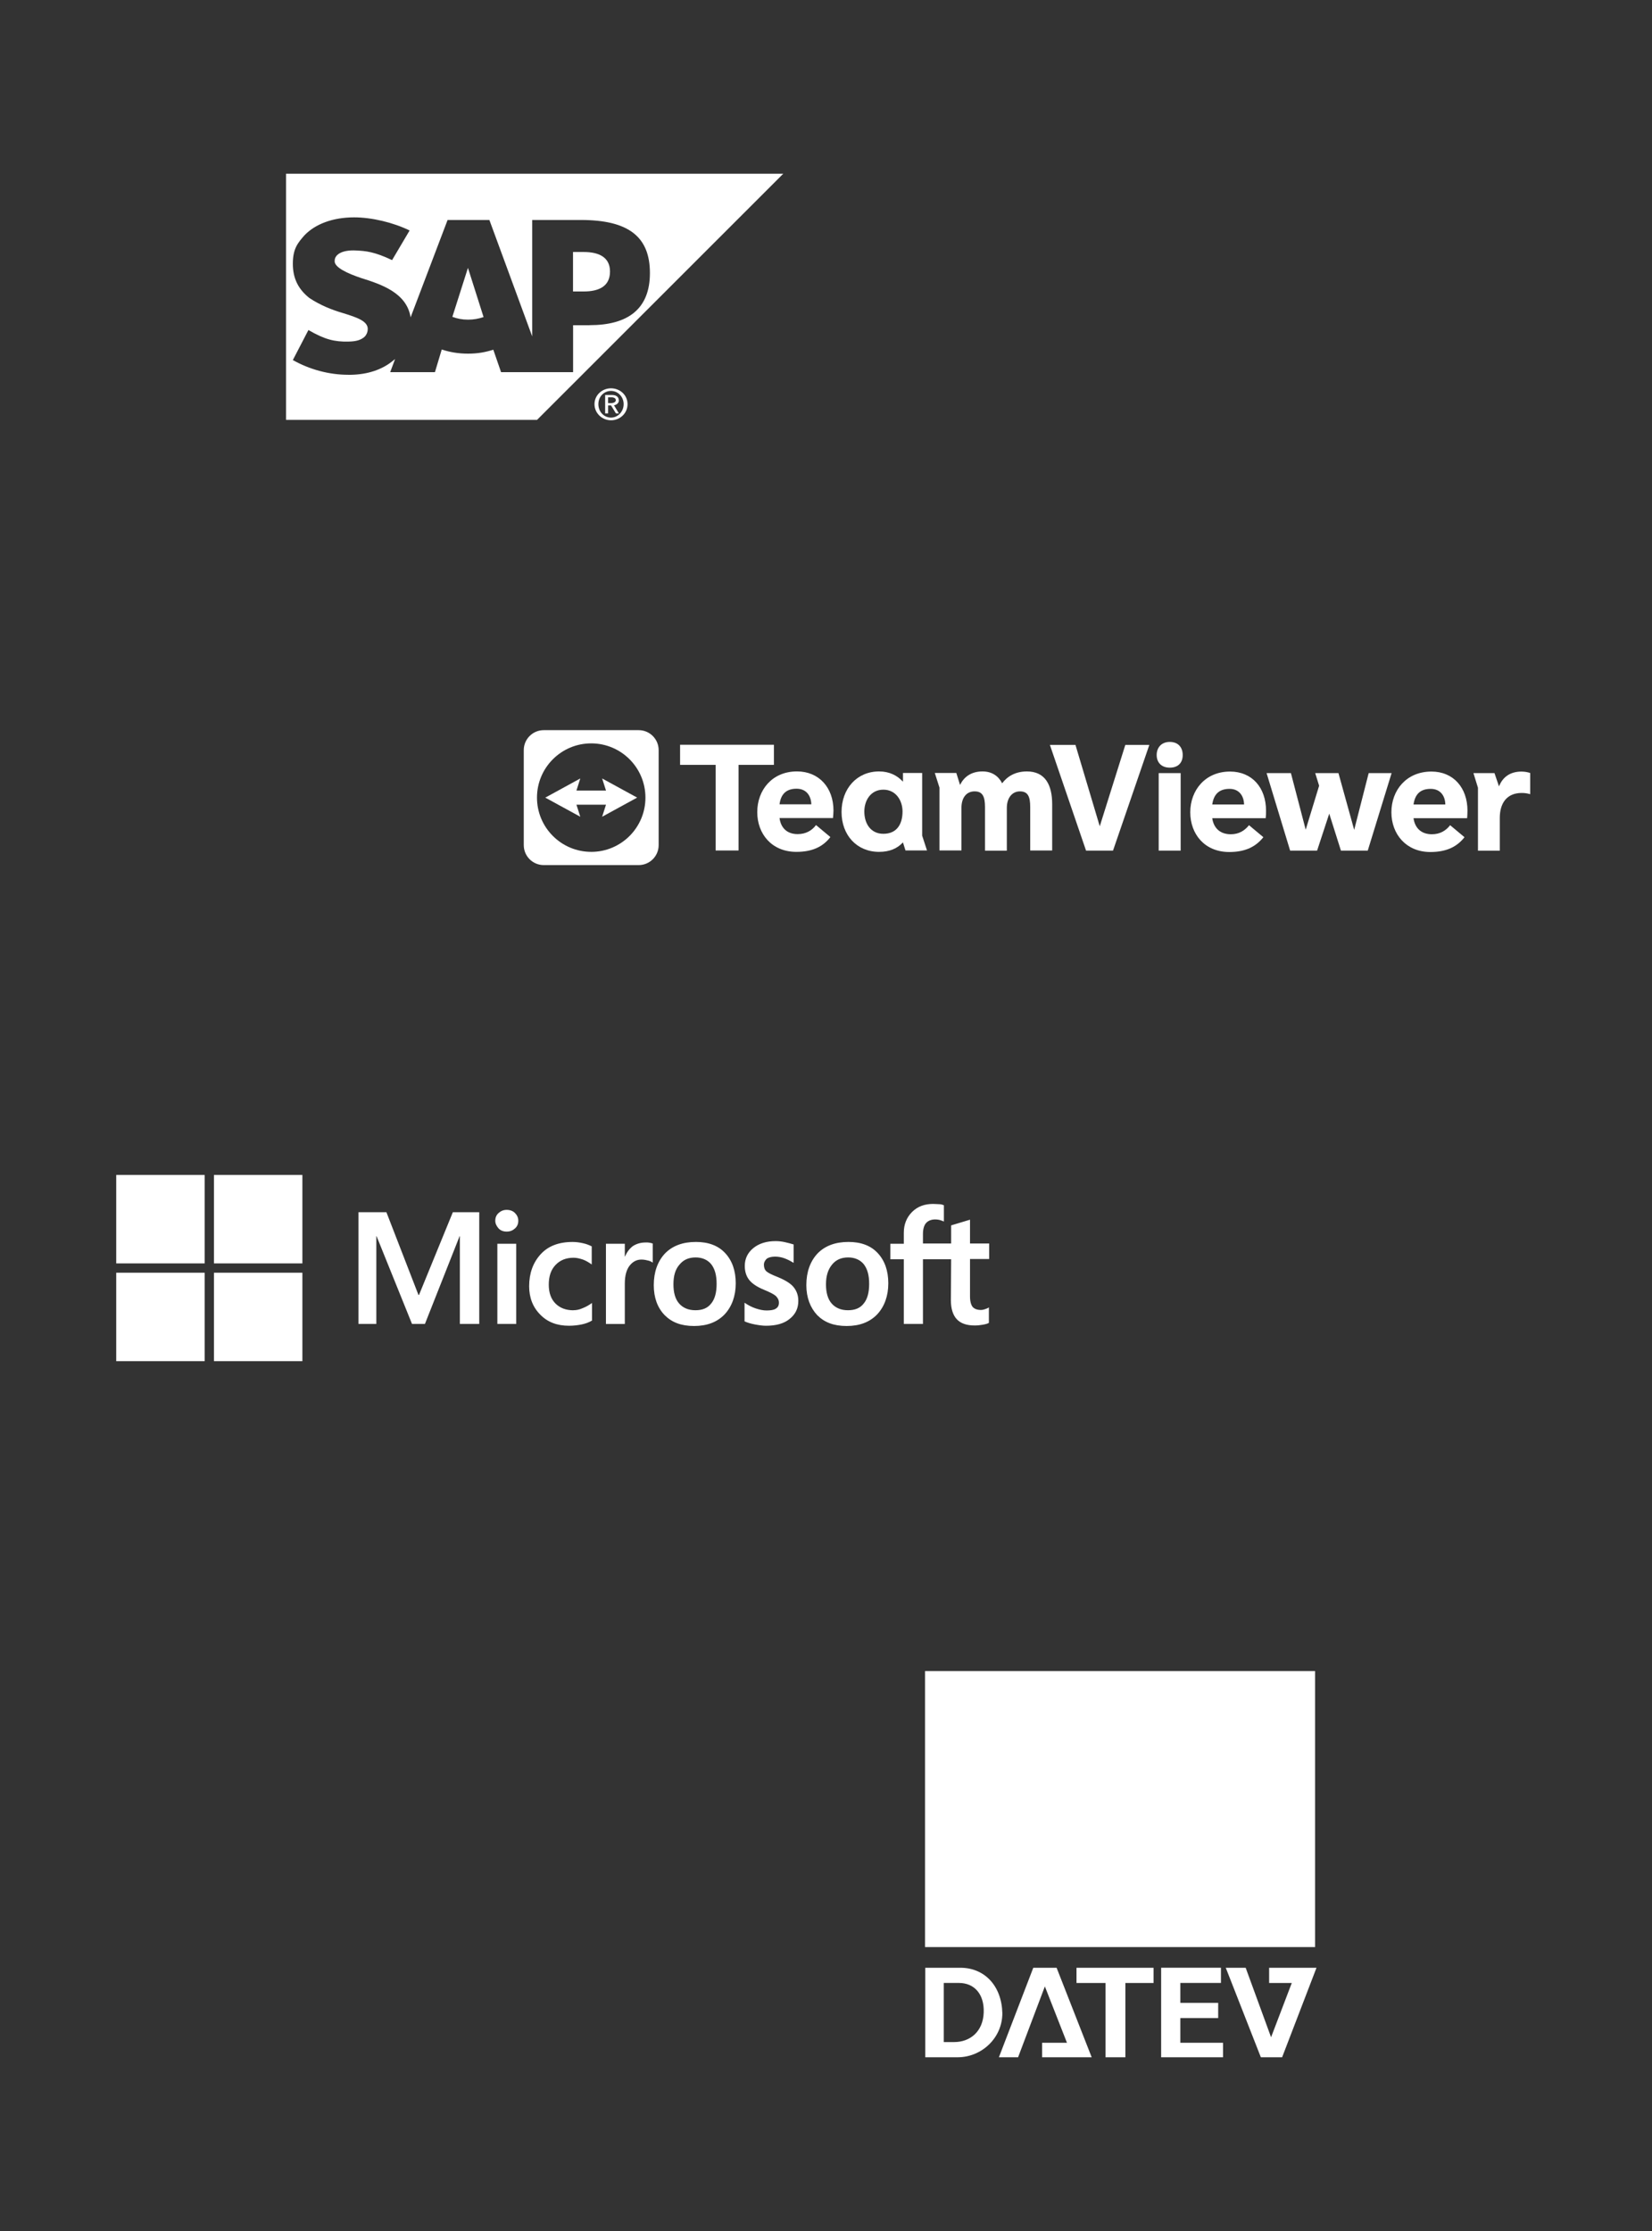 <svg xmlns="http://www.w3.org/2000/svg" id="Ebene_1" data-name="Ebene 1" viewBox="0 0 800 1080"><rect x="0" y="0" width="800" height="1080" fill="#333333" stroke="none"/><defs><style>      .cls-1 {        fill-rule: evenodd;      }      .cls-1, .cls-2 {        fill: #fff;      }    </style></defs><g id="Ebene_1-2" data-name="Ebene 1"><g><path class="cls-2" d="M234.16,153.48c-2.36.81-4.7,1.26-7.55,1.26s-5.18-.49-7.55-1.36l7.55-23.71,7.55,23.77v.03Z"></path><path class="cls-2" d="M295.4,131.45c0,7.35-5.67,9.65-12.73,9.65h-5.18v-19.11h5.18c7.06,0,12.73,2.33,12.73,9.46Z"></path><path class="cls-2" d="M138.51,84.1v119.16h121.56l119.23-119.16h-240.79ZM285.53,157.43h-8v22.74h-34.88l-3.76-10.88c-3.76,1.2-7.55,1.91-12.24,1.91s-8.94-.74-12.73-2.01l-3.3,10.98h-21.67l2.36-6.32c-.49.23-.49.49-.94.71-5.18,4.34-12.24,6.7-20.28,6.87h-1.43c-9.43,0-18.85-2.62-26.85-7.13l7.55-14.54c8,4.66,12.73,5.73,19.3,5.6,3.76-.06,6.12-.71,8-2.43.94-1.04,1.43-2.3,1.43-3.69,0-3.79-5.18-5.57-11.79-7.61-5.67-1.65-11.3-3.92-16.49-7.38-5.18-4.11-8-9.26-8-16.55s2.36-10.07,5.67-13.83c2.59-2.69,5.99-4.86,10.07-6.35,4.05-1.49,8.78-2.3,13.96-2.3,8.49,0,18.85,2.46,26.85,6.35l-8.49,14.35c-8.49-4.05-12.73-4.44-17.43-4.66-7.06-.39-10.36,2.14-10.36,4.89-.49,3.3,6.61,6.35,12.73,8.42,9.88,3.08,22.15,7.19,24.03,19.05l17.91-47.13h20.24l20.73,56.36v-56.36h23.55c23.09,0,33.46,8.1,33.46,25.69s-10.85,25.23-29.22,25.23v.03Z"></path><path class="cls-2" d="M299.65,193.77c0-1.78-1.43-2.56-3.3-2.56h-3.3v8.91h1.43v-3.85h1.43l2.36,3.85h1.43l-2.36-3.92c.94-.16,2.36-.84,2.36-2.43h-.03ZM294.47,195.13v-2.79h1.88c.49,0,1.88.23,1.88,1.36s-1.43,1.46-2.36,1.46h-1.43l.03-.03ZM299.65,193.77c0-1.78-1.43-2.56-3.3-2.56h-3.3v8.91h1.43v-3.85h1.43l2.36,3.85h1.43l-2.36-3.92c.94-.16,2.36-.84,2.36-2.43h-.03ZM294.47,195.13v-2.79h1.88c.49,0,1.88.23,1.88,1.36s-1.43,1.46-2.36,1.46h-1.43l.03-.03ZM299.65,193.77c0-1.78-1.43-2.56-3.3-2.56h-3.3v8.91h1.43v-3.85h1.43l2.36,3.85h1.43l-2.36-3.92c.94-.16,2.36-.84,2.36-2.43h-.03ZM294.47,195.13v-2.79h1.88c.49,0,1.88.23,1.88,1.36s-1.43,1.46-2.36,1.46h-1.43l.03-.03ZM299.65,193.77c0-1.78-1.43-2.56-3.3-2.56h-3.3v8.91h1.43v-3.85h1.43l2.36,3.85h1.43l-2.36-3.92c.94-.16,2.36-.84,2.36-2.43h-.03ZM294.47,195.13v-2.79h1.88c.49,0,1.88.23,1.88,1.36s-1.43,1.46-2.36,1.46h-1.43l.03-.03ZM299.65,193.77c0-1.78-1.43-2.56-3.3-2.56h-3.3v8.91h1.43v-3.85h1.43l2.36,3.85h1.43l-2.36-3.92c.94-.16,2.36-.84,2.36-2.43h-.03ZM294.47,195.13v-2.79h1.88c.49,0,1.88.23,1.88,1.36s-1.43,1.46-2.36,1.46h-1.43l.03-.03ZM295.89,187.97c-4.24,0-8,3.24-8,7.68s3.76,7.81,8,7.81,8-3.3,8-7.81-3.76-7.68-8-7.68ZM295.89,202.16c-3.3,0-6.12-2.72-6.12-6.51s2.82-6.41,6.12-6.41,6.12,2.79,6.12,6.41-2.82,6.51-6.12,6.51ZM299.65,193.77c0-1.78-1.43-2.56-3.3-2.56h-3.3v8.91h1.43v-3.85h1.43l2.36,3.85h1.43l-2.36-3.92c.94-.16,2.36-.84,2.36-2.43h-.03ZM295.89,195.13h-1.43v-2.79h1.88c.49,0,1.88.23,1.88,1.36s-1.43,1.46-2.36,1.46l.03-.03ZM299.65,193.77c0-1.78-1.43-2.56-3.3-2.56h-3.3v8.91h1.43v-3.85h1.43l2.36,3.85h1.43l-2.36-3.92c.94-.16,2.36-.84,2.36-2.43h-.03ZM294.47,195.13v-2.79h1.88c.49,0,1.88.23,1.88,1.36s-1.43,1.46-2.36,1.46h-1.43l.03-.03ZM299.65,193.77c0-1.78-1.43-2.56-3.3-2.56h-3.3v8.91h1.43v-3.85h1.43l2.36,3.85h1.43l-2.36-3.92c.94-.16,2.36-.84,2.36-2.43h-.03ZM294.47,195.13v-2.79h1.88c.49,0,1.88.23,1.88,1.36s-1.43,1.46-2.36,1.46h-1.43l.03-.03ZM299.65,193.77c0-1.78-1.43-2.56-3.3-2.56h-3.3v8.91h1.43v-3.85h1.43l2.36,3.85h1.43l-2.36-3.92c.94-.16,2.36-.84,2.36-2.43h-.03ZM294.47,195.13v-2.79h1.88c.49,0,1.88.23,1.88,1.36s-1.43,1.46-2.36,1.46h-1.43l.03-.03Z"></path></g></g><g><path class="cls-2" d="M232.08,586.81v54.09h-9.39v-42.45h-.13l-16.78,42.45h-6.26l-17.15-42.45h-.13v42.45h-8.64v-54.09h13.52l15.53,40.07h.25l16.4-40.07s12.77,0,12.77,0ZM239.84,590.94c0-1.5.5-2.75,1.63-3.76,1.13-1,2.38-1.5,3.88-1.5,1.63,0,3.01.5,4.01,1.5s1.63,2.25,1.63,3.76-.5,2.75-1.63,3.76c-1.13,1-2.38,1.5-4.01,1.5s-2.88-.5-3.88-1.5c-1-1.13-1.63-2.38-1.63-3.76ZM249.99,602.08v38.82h-9.14v-38.82s9.14,0,9.14,0ZM277.66,634.26c1.38,0,2.88-.25,4.51-1,1.63-.63,3.13-1.5,4.51-2.5v8.51c-1.5.88-3.13,1.5-5.01,1.88s-3.88.63-6.14.63c-5.76,0-10.39-1.75-13.9-5.38-3.63-3.63-5.38-8.26-5.38-13.77,0-6.26,1.88-11.39,5.51-15.4s8.77-6.01,15.53-6.01c1.75,0,3.51.25,5.13.63,1.75.38,3.13,1,4.13,1.5v8.77c-1.38-1-2.88-1.88-4.26-2.38-1.5-.5-3.01-.88-4.51-.88-3.63,0-6.51,1.13-8.77,3.51s-3.26,5.51-3.26,9.52,1.13,7.01,3.26,9.14c2.13,2.13,5.01,3.26,8.64,3.26ZM312.59,601.46c.75,0,1.38,0,2,.13s1.13.25,1.5.38v9.27c-.5-.38-1.13-.75-2.13-1s-2-.5-3.38-.5c-2.25,0-4.13,1-5.63,2.88s-2.38,4.76-2.38,8.77v19.53h-9.14v-38.82h9.14v6.14h.13c.88-2.13,2.13-3.76,3.76-5.01,1.75-1.13,3.76-1.75,6.14-1.75ZM316.6,622.12c0-6.39,1.88-11.52,5.38-15.28,3.63-3.76,8.64-5.63,15.03-5.63,6.01,0,10.77,1.75,14.15,5.38,3.38,3.63,5.13,8.51,5.13,14.65s-1.88,11.27-5.38,15.03c-3.63,3.76-8.51,5.63-14.78,5.63s-10.77-1.75-14.27-5.26c-3.51-3.63-5.26-8.51-5.26-14.52ZM326.12,621.74c0,4.01.88,7.14,2.75,9.27s4.51,3.26,7.89,3.26,5.89-1,7.64-3.26c1.75-2.13,2.63-5.26,2.63-9.52s-.88-7.26-2.63-9.52c-1.75-2.13-4.38-3.26-7.51-3.26-3.38,0-5.89,1.13-7.76,3.38-2.13,2.38-3.01,5.51-3.01,9.64ZM369.94,612.35c0,1.25.38,2.38,1.25,3.13s2.63,1.63,5.51,2.75c3.63,1.5,6.26,3.13,7.64,4.88,1.5,1.88,2.25,4.01,2.25,6.64,0,3.63-1.38,6.51-4.26,8.77-2.75,2.25-6.64,3.26-11.39,3.26-1.63,0-3.38-.25-5.38-.63s-3.63-.88-5.01-1.5v-9.02c1.63,1.13,3.51,2.13,5.38,2.75s3.63,1,5.26,1c2,0,3.63-.25,4.51-.88,1-.63,1.5-1.5,1.5-2.88,0-1.25-.5-2.25-1.5-3.26-1-.88-3.01-1.88-5.76-3.01-3.38-1.38-5.76-3.01-7.14-4.76s-2.13-4.01-2.13-6.76c0-3.51,1.38-6.39,4.13-8.64s6.39-3.38,10.77-3.38c1.38,0,2.88.13,4.51.5s3.13.75,4.26,1.13v8.89c-1.25-.75-2.63-1.5-4.26-2.13s-3.26-.88-4.76-.88c-1.75,0-3.13.38-4.01,1-.88.88-1.38,1.75-1.38,3.01ZM390.48,622.12c0-6.39,1.88-11.52,5.38-15.28,3.63-3.76,8.64-5.63,15.03-5.63,6.01,0,10.77,1.75,14.15,5.38,3.38,3.63,5.13,8.51,5.13,14.65s-1.88,11.27-5.38,15.03c-3.63,3.76-8.51,5.63-14.78,5.63s-10.77-1.75-14.27-5.26c-3.38-3.63-5.26-8.51-5.26-14.52ZM399.99,621.74c0,4.01.88,7.14,2.75,9.27s4.51,3.26,7.89,3.26,5.89-1,7.64-3.26c1.75-2.13,2.63-5.26,2.63-9.52s-.88-7.26-2.63-9.52c-1.75-2.13-4.38-3.26-7.51-3.26-3.38,0-5.89,1.13-7.76,3.38-2,2.38-3.01,5.51-3.01,9.64ZM460.6,609.6h-13.65v31.3h-9.27v-31.3h-6.51v-7.51h6.51v-5.38c0-4.01,1.38-7.39,4.01-10.02,2.63-2.63,6.01-3.88,10.14-3.88,1.13,0,2.13.13,3.01.13s1.63.25,2.25.5v7.89c-.25-.13-.88-.38-1.63-.63-.75-.25-1.63-.38-2.63-.38-1.88,0-3.38.63-4.38,1.75s-1.5,3.01-1.5,5.26v4.63h13.65v-8.77l9.14-2.75v11.52h9.27v7.51h-9.27v18.16c0,2.38.5,4.01,1.25,5.01.88,1,2.25,1.5,4.13,1.5.5,0,1.13-.13,1.88-.38s1.38-.5,1.88-.88v7.51c-.63.38-1.5.63-2.88.88-1.38.25-2.63.38-4.01.38-3.88,0-6.76-1-8.64-3.01-1.88-2-2.88-5.13-2.88-9.27l.13-19.78h0Z"></path><rect class="cls-2" x="56.28" y="568.78" width="42.82" height="42.82"></rect><rect class="cls-2" x="103.61" y="568.78" width="42.82" height="42.82"></rect><rect class="cls-2" x="56.28" y="616.11" width="42.82" height="42.82"></rect><rect class="cls-2" x="103.61" y="616.11" width="42.82" height="42.82"></rect></g><g id="layer1"><path id="path54962" class="cls-1" d="M448.08,952.57v43.33h15.65c11.65,0,21.67-9.35,21.67-21.33-.33-13.32-8.67-22-20.33-22h-16.99ZM500.38,952.57l-16.65,43.33h9.29l12.97-34.3,10.7,27.28h-12.04v7.02h24.01l-16.99-43.33h-11.3ZM521.31,952.57v7.36h14.04v35.98h9.63v-35.98h13.64v-7.36h-37.31ZM562.3,952.57v43.33h29.96v-7.02h-20.66v-11.97h18.32v-7.36h-18.32v-9.63h19.66v-7.36h-28.95ZM593.59,952.57l16.99,43.33h10.3l16.65-43.33h-22.94v7.36h10.97l-10.03,26.28-12.3-33.64h-9.63ZM457.04,959.92h7.36c7.32,0,12.3,5.32,11.97,14.31-.33,9.32-6.65,14.31-14.31,14.31h-5.02v-28.62Z"></path><path id="path54964" class="cls-2" d="M447.95,942.56h188.9v-133.63h-188.9v133.63Z"></path></g><g><g><path class="cls-2" d="M561.11,374.25v37.52h10.64v-37.52h-10.64ZM566.47,359.16c4.23,0,6.27,2.79,6.27,6.34s-2.04,6.11-6.27,6.11-6.34-2.72-6.34-6.11,2.11-6.34,6.34-6.34Z"></path><path class="cls-2" d="M715.72,411.77v-30.42l-2.19-7.09h10.19l2.19,6.42c1.81-4.61,5.51-7.17,10.87-7.17,1.58,0,3.1.3,4.23.68v10.27c-1.21-.38-2.56-.6-4.08-.6-7.4,0-10.64,5.13-10.64,12.08v15.85h-10.57Z"></path><polygon class="cls-2" points="637.82 411.77 624.76 411.77 613.36 374.25 625.14 374.25 632.3 401.65 638.8 380.37 636.91 374.25 648.16 374.25 655.78 401.73 662.8 374.25 673.9 374.25 662.35 411.77 649.36 411.77 643.7 393.88 637.82 411.77"></polygon><polygon class="cls-2" points="525.93 411.77 508.42 360.59 520.8 360.59 532.57 399.99 544.95 360.59 556.58 360.59 538.99 411.77 525.93 411.77"></polygon><path class="cls-2" d="M710.64,392.45c0-11.17-6.87-18.95-17.44-18.95-12.16,0-19.4,9.06-19.4,19.7s7.17,19.25,18.87,19.25c7.93,0,12.98-2.64,16.53-7.17l-6.95-5.81c-2.11,2.72-4.98,4.38-8.83,4.38-5.21,0-8.23-3.02-8.91-7.77h25.97c.08-1.21.15-2.34.15-3.63h0ZM699.92,389.43h-15.4c.68-4.76,3.1-7.55,8.3-7.55,4.76,0,7.02,3.47,7.09,7.55h0Z"></path><path class="cls-2" d="M613.09,392.45c0-11.17-6.79-18.95-17.44-18.95-12,0-19.25,9.06-19.25,19.7s7.02,19.25,18.87,19.25c7.93,0,12.91-2.64,16.53-7.17l-6.95-5.81c-2.19,2.72-4.98,4.38-8.83,4.38-5.21,0-8.3-3.02-8.98-7.77h25.89c.15-1.21.15-2.34.15-3.63h0ZM602.45,389.43h-15.4c.68-4.76,3.17-7.55,8.38-7.55,4.68,0,6.95,3.47,7.02,7.55Z"></path><g><polygon class="cls-2" points="346.55 411.71 346.55 370.26 329.34 370.26 329.34 360.53 374.78 360.53 374.78 370.26 357.65 370.26 357.65 411.71 346.55 411.71"></polygon><path class="cls-2" d="M403.62,392.38c0-11.17-7.09-18.95-17.66-18.95-12.08,0-19.25,9.06-19.25,19.7s7.09,19.25,18.95,19.25c7.93,0,12.98-2.64,16.46-7.17l-6.95-5.81c-2.04,2.72-4.98,4.38-8.91,4.38-5.13,0-8.15-3.02-8.76-7.77h25.89c.08-1.21.23-2.34.23-3.63h0ZM377.5,389.36c.6-4.76,3.1-7.55,8.23-7.55,4.83,0,7.02,3.47,7.17,7.55h-15.4Z"></path><path class="cls-2" d="M446.57,404.53v-30.34h-9.29v4.15h-.08c-2.64-2.87-6.42-4.9-11.48-4.9-10.79,0-18.19,8.38-18.19,19.62s7.4,19.32,18.19,19.32c5.06,0,8.83-1.66,11.48-4.53h.08l1.21,3.85h10.42l-2.34-7.17h0ZM427.77,403.63c-6.04,0-9.21-4.83-9.21-10.79,0-5.36,3.1-10.57,9.21-10.57s9.29,5.29,9.29,10.57c0,5.96-2.64,10.79-9.29,10.79Z"></path><path class="cls-2" d="M472.01,383.09c-4.15,0-6.42,3.24-6.42,8v20.61h-10.64v-30.42l-2.26-7.09h10.42l1.81,5.81c1.74-3.7,5.21-6.56,10.87-6.56,4.53,0,7.7,2.19,9.51,5.74,2.49-3.32,6.34-5.74,12-5.74,8.91,0,12.23,6.64,12.23,15.85v22.42h-10.64v-21.06c0-5.06-1.13-7.55-4.98-7.55s-6.34,3.24-6.34,8v20.69h-10.57v-21.14c0-5.06-1.21-7.55-4.98-7.55h0Z"></path></g></g><path class="cls-2" d="M309.29,353.46h-45.98c-5.34,0-9.67,4.33-9.67,9.67v45.98c0,5.34,4.33,9.67,9.67,9.67h45.98c5.34,0,9.67-4.33,9.67-9.67v-45.98c0-5.34-4.33-9.67-9.67-9.67ZM286.3,412.37c-14.5,0-26.26-11.76-26.26-26.26s11.76-26.25,26.26-26.25,26.26,11.76,26.26,26.26-11.76,26.26-26.26,26.26h0Z"></path><polygon class="cls-2" points="308.54 386.11 291.59 376.85 293.46 382.69 279.15 382.69 281.01 376.85 264.06 386.12 281.01 395.38 279.15 389.54 293.46 389.54 291.59 395.38 308.54 386.11"></polygon></g></svg>
